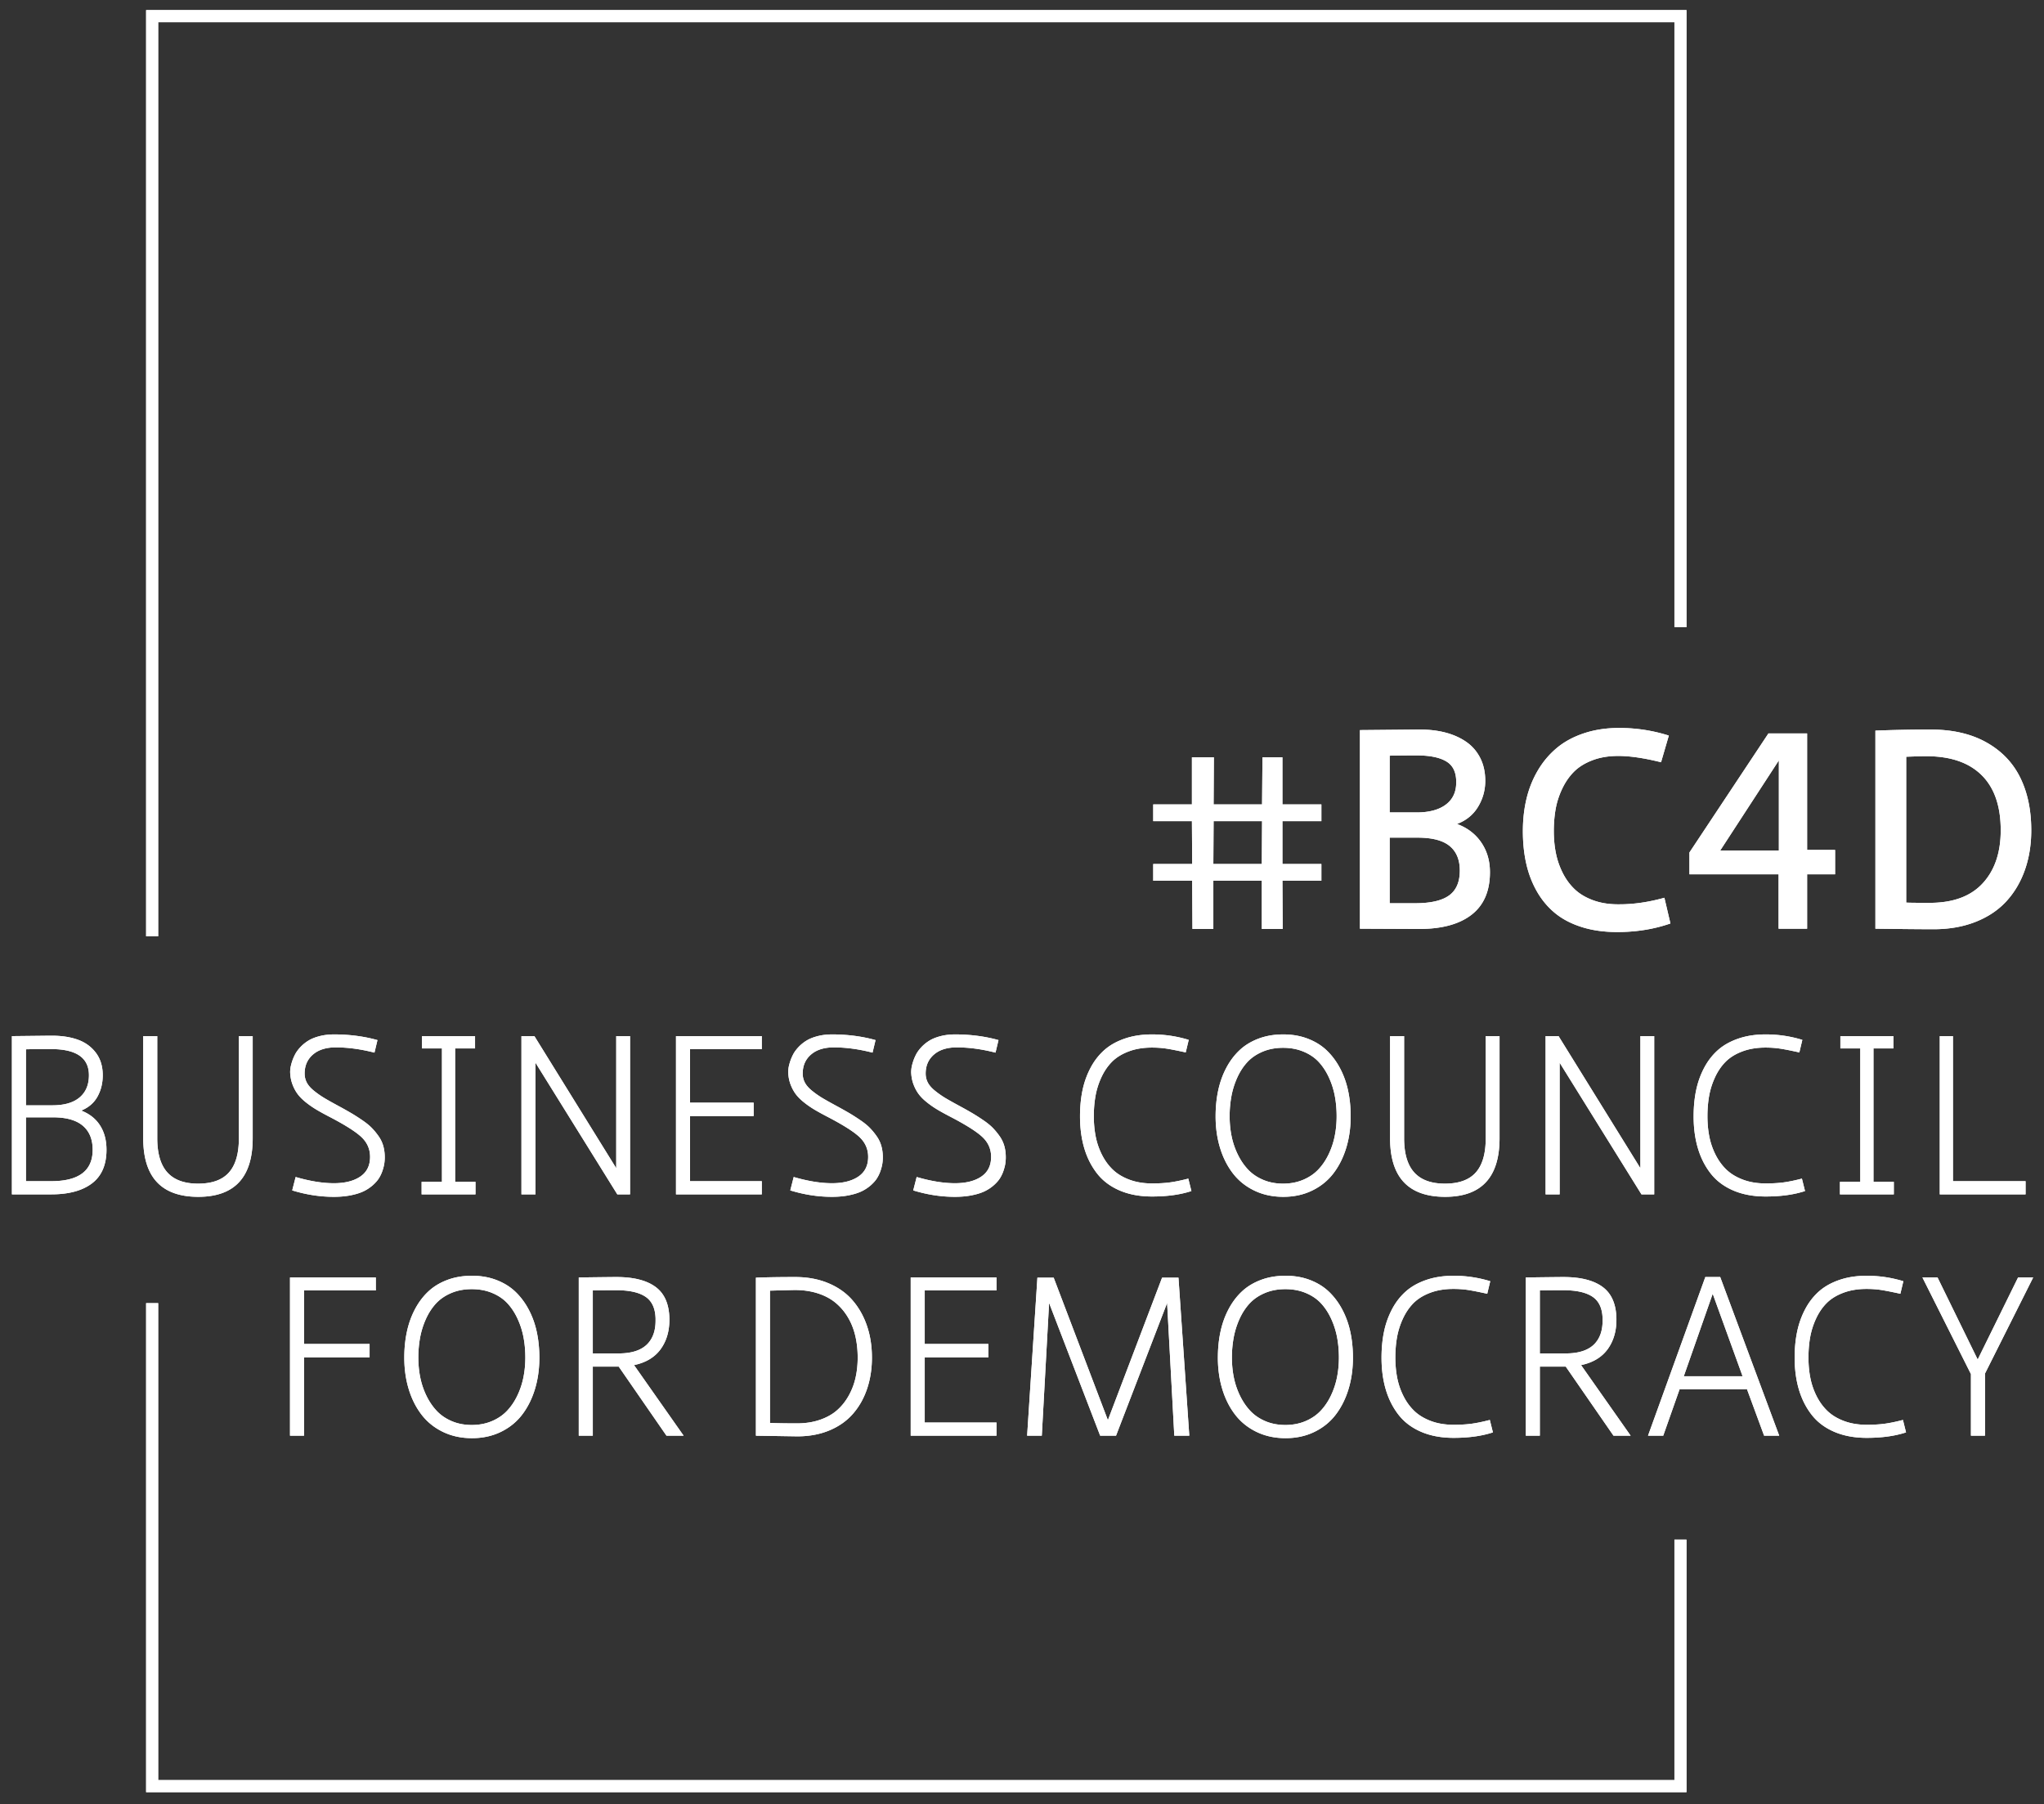 <svg clip-rule="evenodd" fill-rule="evenodd" stroke-linejoin="round" stroke-miterlimit="2" viewBox="0 0 809 714" xmlns="http://www.w3.org/2000/svg"><rect x="0" y="0" width="809" height="714" fill="#333333" stroke="none"/><path d="M.715 0h808v714h-808z" fill="none"/><g fill="#fff" fill-rule="nonzero"><path d="M57.832 515.673v193.502h609.666v-99.927h-4.775v95.151H62.608V515.673h-4.776zM57.832 4v366.493h4.776V8.775h600.115v239.378h4.775V4H57.832zM4.715 472.62v-62.615l15.176-.166h.637c3.787 0 7.121.492 10.005 1.483 3.051 1.047 5.504 2.774 7.353 5.193 1.852 2.415 2.779 5.405 2.779 8.966 0 3.138-.693 5.955-2.078 8.454-1.386 2.501-3.533 4.348-6.445 5.532 3.279 1.274 5.767 3.238 7.463 5.897 1.694 2.656 2.542 5.863 2.542 9.62 0 5.935-1.907 10.359-5.723 13.27-3.815 2.912-9.197 4.366-16.151 4.366H4.715zm5.553-5.214h10.005c10.937 0 16.406-4.139 16.406-12.422 0-4.152-1.307-7.331-3.92-9.536-2.616-2.204-6.523-3.306-11.722-3.306H10.268zm0-30.015h10.428c4.72 0 8.319-1.036 10.789-3.112 2.473-2.081 3.711-5.013 3.711-8.798 0-6.895-4.974-10.344-14.923-10.344h-.382c-4.266 0-7.476.026-9.623.082zm46.42 13.015v-40.399h5.553v40.399c0 6.078 1.337 10.591 4.006 13.546 2.672 2.952 6.72 4.429 12.145 4.429 5.512 0 9.582-1.469 12.211-4.409 2.628-2.939 3.943-7.46 3.943-13.566v-40.399h5.468v40.399c0 15.459-7.18 23.189-21.535 23.189-14.526 0-21.791-7.73-21.791-23.189m58.163-25.817c-.028-.479 0-1.065.084-1.758s.283-1.541.593-2.544c.311-1.004.721-2 1.231-2.988.509-.991 1.235-1.987 2.182-2.99a15.147 15.147 0 013.266-2.606c1.227-.736 2.776-1.33 4.641-1.781 1.668-.394 3.476-.593 5.425-.593h.723c5.904.084 11.373.833 16.403 2.247l-1.186 4.959c-5.398-1.383-10.497-2.076-15.303-2.076-3.844 0-6.862.945-9.05 2.84-2.191 1.892-3.286 4.394-3.286 7.504 0 1.299.288 2.501.869 3.601.578 1.103 1.546 2.198 2.903 3.286a35.985 35.985 0 004.027 2.819c1.33.793 3.194 1.837 5.596 3.139a158.06 158.06 0 015.13 2.88c1.383.82 2.84 1.753 4.366 2.8 1.525 1.044 2.771 2.063 3.731 3.051.96.991 1.857 2.086 2.693 3.286a12.74 12.74 0 011.823 3.859c.38 1.37.571 2.847.571 4.429 0 .792-.056 1.589-.171 2.394-.112.805-.344 1.747-.698 2.82a14.032 14.032 0 01-1.398 3.01c-.581.933-1.393 1.865-2.438 2.797a15.963 15.963 0 01-3.604 2.397c-1.357.662-3.051 1.2-5.086 1.61-2.036.41-4.282.614-6.74.614-5.484 0-10.98-.849-16.492-2.542l1.357-5.301c5.624 1.64 10.67 2.458 15.135 2.458 4.378 0 7.863-.874 10.448-2.626s3.879-4.353 3.879-7.802c0-3.079-1.151-5.7-3.453-7.863-2.306-2.162-6.592-4.867-12.868-8.117-2.007-1.047-3.694-1.979-5.064-2.799a36.793 36.793 0 01-4.073-2.84c-1.34-1.073-2.414-2.155-3.219-3.243-.808-1.087-1.478-2.338-2.015-3.752-.537-1.413-.848-2.939-.932-4.579m52.019 48.031v-4.959h8.054v-52.778h-7.886v-4.878h20.985v4.878h-7.886v52.778h8.057v4.959zm39.513 0v-62.615h5.13l32.386 52.271v-52.271h5.469v62.615h-5.043l-32.389-52.101v52.101zm61.171 0v-62.615h33.958v5.132H273.11v21.195h25.18v5.298h-25.18v25.776h28.402v5.214zm44.429-48.031c-.031-.479 0-1.065.084-1.758s.283-1.541.593-2.544c.311-1.004.721-2 1.231-2.988.507-.991 1.235-1.987 2.183-2.99a15.148 15.148 0 013.262-2.606c1.231-.736 2.777-1.33 4.644-1.781 1.666-.394 3.474-.593 5.425-.593h.721c5.907.084 11.375.833 16.406 2.247l-1.187 4.959c-5.398-1.383-10.499-2.076-15.303-2.076-3.844 0-6.862.945-9.053 2.84-2.19 1.892-3.285 4.394-3.285 7.504 0 1.299.29 2.501.871 3.601.578 1.103 1.546 2.198 2.904 3.286a35.524 35.524 0 004.026 2.819c1.328.793 3.195 1.837 5.596 3.139 2.036 1.1 3.745 2.063 5.13 2.88 1.383.82 2.84 1.753 4.366 2.8 1.526 1.044 2.769 2.063 3.731 3.051a26.012 26.012 0 012.69 3.286 12.65 12.65 0 011.824 3.859c.382 1.37.573 2.847.573 4.429 0 .792-.056 1.589-.171 2.394-.112.805-.346 1.747-.698 2.82a13.943 13.943 0 01-1.4 3.01c-.579.933-1.391 1.865-2.438 2.797a15.883 15.883 0 01-3.602 2.397c-1.357.662-3.054 1.2-5.089 1.61-2.032.41-4.281.614-6.739.614-5.482 0-10.981-.849-16.49-2.542l1.355-5.301c5.624 1.64 10.67 2.458 15.135 2.458 4.381 0 7.863-.874 10.45-2.626 2.586-1.752 3.88-4.353 3.88-7.802 0-3.079-1.154-5.7-3.457-7.863-2.302-2.162-6.592-4.867-12.865-8.117-2.007-1.047-3.696-1.979-5.066-2.799a36.773 36.773 0 01-4.071-2.84c-1.342-1.073-2.417-2.155-3.222-3.243-.804-1.087-1.474-2.338-2.012-3.752-.537-1.413-.848-2.939-.932-4.579m48.666 0c-.028-.479 0-1.065.086-1.758.084-.693.28-1.541.594-2.544.31-1.004.718-2 1.227-2.988.51-.991 1.238-1.987 2.183-2.99a15.147 15.147 0 013.266-2.606c1.23-.736 2.776-1.33 4.64-1.781 1.669-.394 3.477-.593 5.428-.593h.721c5.907.084 11.375.833 16.406 2.247l-1.187 4.959c-5.4-1.383-10.499-2.076-15.305-2.076-3.844 0-6.86.945-9.05 2.84-2.191 1.892-3.286 4.394-3.286 7.504 0 1.299.29 2.501.869 3.601.58 1.103 1.548 2.198 2.903 3.286a35.985 35.985 0 004.027 2.819c1.33.793 3.194 1.837 5.596 3.139a158.06 158.06 0 015.13 2.88c1.386.82 2.84 1.753 4.368 2.8 1.526 1.044 2.769 2.063 3.729 3.051.96.991 1.86 2.086 2.692 3.286a12.72 12.72 0 011.824 3.859c.382 1.37.571 2.847.571 4.429 0 .792-.056 1.589-.168 2.394-.115.805-.347 1.747-.701 2.82a13.89 13.89 0 01-1.398 3.01c-.578.933-1.391 1.865-2.438 2.797s-2.246 1.732-3.604 2.397c-1.355.662-3.051 1.2-5.086 1.61-2.036.41-4.282.614-6.74.614-5.484 0-10.981-.849-16.492-2.542l1.357-5.301c5.624 1.64 10.67 2.458 15.135 2.458 4.381 0 7.863-.874 10.448-2.626 2.588-1.752 3.879-4.353 3.879-7.802 0-3.079-1.151-5.7-3.454-7.863-2.302-2.162-6.591-4.867-12.865-8.117-2.007-1.047-3.696-1.979-5.066-2.799a36.484 36.484 0 01-4.07-2.84c-1.343-1.073-2.417-2.155-3.222-3.243-.805-1.087-1.478-2.338-2.015-3.752-.535-1.413-.846-2.939-.932-4.579m66.81 17.126c0-3.644.326-7.042.975-10.193a33.73 33.73 0 013.138-8.861c1.442-2.756 3.25-5.107 5.426-7.058 2.175-1.951 4.882-3.482 8.117-4.6 3.238-1.116 6.862-1.674 10.874-1.674 4.974 0 9.809.721 14.498 2.163l-1.187 4.959c-3.334-.736-5.884-1.238-7.652-1.505-1.765-.268-3.68-.403-5.743-.403-3.449 0-6.528.515-9.241 1.546-2.713 1.032-4.911 2.405-6.592 4.114s-3.074 3.764-4.177 6.169a30.023 30.023 0 00-2.31 7.353c-.439 2.501-.658 5.166-.658 7.99 0 2.772.242 5.405.721 7.907a28.104 28.104 0 002.438 7.208c1.146 2.302 2.58 4.289 4.304 5.955 1.722 1.668 3.913 3.003 6.569 4.007 2.657 1.003 5.668 1.505 9.03 1.505 2.743 0 5.137-.143 7.185-.425 2.051-.283 4.432-.777 7.145-1.483l1.23 4.919c-4.381 1.439-9.567 2.159-15.56 2.159-4.888 0-9.19-.804-12.909-2.414-3.716-1.612-6.696-3.872-8.943-6.786-2.246-2.908-3.922-6.25-5.025-10.022-1.1-3.775-1.653-7.95-1.653-12.53m53.669 0c0-3.588.339-6.979 1.016-10.173.68-3.194 1.732-6.153 3.159-8.881 1.429-2.728 3.181-5.072 5.257-7.038 2.078-1.964 4.592-3.502 7.547-4.62 2.952-1.116 6.222-1.674 9.814-1.674 3.533 0 6.767.566 9.707 1.697 2.939 1.128 5.44 2.684 7.504 4.661 2.063 1.979 3.815 4.332 5.257 7.058 1.441 2.728 2.501 5.682 3.179 8.861.677 3.179 1.016 6.549 1.016 10.109 0 4.496-.586 8.663-1.758 12.507-1.174 3.843-2.863 7.205-5.066 10.089-2.206 2.883-5.01 5.152-8.415 6.803-3.406 1.656-7.214 2.481-11.424 2.481-4.241 0-8.069-.825-11.49-2.481-3.418-1.651-6.238-3.92-8.456-6.803-2.219-2.884-3.915-6.246-5.087-10.089-1.174-3.844-1.76-8.011-1.76-12.507m5.553 0c0 2.716.254 5.329.764 7.843a30.323 30.323 0 002.437 7.229c1.116 2.302 2.479 4.309 4.091 6.018 1.61 1.712 3.604 3.067 5.978 4.071 2.374 1.003 5.003 1.505 7.883 1.505 2.884 0 5.52-.502 7.906-1.505 2.39-1.004 4.397-2.359 6.022-4.071 1.625-1.709 2.987-3.716 4.09-6.018a30.72 30.72 0 002.415-7.229c.509-2.514.764-5.127.764-7.843 0-2.74-.232-5.376-.7-7.906a31.33 31.33 0 00-2.311-7.333c-1.072-2.358-2.401-4.409-3.983-6.146-1.582-1.74-3.597-3.123-6.042-4.154-2.445-1.032-5.165-1.549-8.161-1.549-2.995 0-5.708.517-8.138 1.549-2.43 1.031-4.444 2.414-6.041 4.154-1.597 1.737-2.924 3.788-3.984 6.146a31.996 31.996 0 00-2.29 7.333 43.58 43.58 0 00-.7 7.906m63.503 8.691v-40.399h5.553v40.399c0 6.078 1.337 10.591 4.006 13.546 2.672 2.952 6.72 4.429 12.148 4.429 5.509 0 9.579-1.469 12.208-4.409 2.628-2.939 3.943-7.46 3.943-13.566v-40.399h5.468v40.399c0 15.459-7.18 23.189-21.535 23.189-14.526 0-21.791-7.73-21.791-23.189m61.553 22.214v-62.615h5.13l32.389 52.271v-52.271h5.468v62.615h-5.045l-32.387-52.101v52.101zm58.588-30.905c0-3.644.324-7.042.973-10.193.652-3.151 1.697-6.105 3.138-8.861 1.442-2.756 3.25-5.107 5.426-7.058 2.177-1.951 4.882-3.482 8.12-4.6 3.235-1.116 6.859-1.674 10.873-1.674 4.975 0 9.807.721 14.498 2.163l-1.187 4.959c-3.336-.736-5.886-1.238-7.651-1.505-1.768-.268-3.683-.403-5.746-.403-3.447 0-6.529.515-9.241 1.546-2.713 1.032-4.911 2.405-6.592 4.114s-3.074 3.764-4.175 6.169c-1.103 2.402-1.872 4.852-2.31 7.353s-.657 5.166-.657 7.99c0 2.772.239 5.405.721 7.907a27.911 27.911 0 002.437 7.208c1.144 2.302 2.578 4.289 4.302 5.955 1.725 1.668 3.915 3.003 6.572 4.007 2.656 1.003 5.665 1.505 9.029 1.505 2.741 0 5.135-.143 7.186-.425 2.047-.283 4.429-.777 7.142-1.483l1.23 4.919c-4.381 1.439-9.567 2.159-15.558 2.159-4.89 0-9.192-.804-12.908-2.414-3.717-1.612-6.699-3.872-8.946-6.786-2.246-2.908-3.92-6.25-5.023-10.022-1.103-3.775-1.653-7.95-1.653-12.53m57.912 30.905v-4.959h8.054v-52.778h-7.884v-4.878h20.983v4.878h-7.885v52.778h8.056v4.959zm39.513 0v-62.615h5.214v57.401h28.744v5.214z"/><path d="M114.784 568.122v-62.615h33.958v5.13h-28.406v21.197h25.945v5.298h-25.945v30.99zm45.232-30.904c0-3.589.338-6.982 1.019-10.174.677-3.194 1.729-6.156 3.158-8.881 1.426-2.728 3.179-5.074 5.257-7.038 2.076-1.964 4.59-3.505 7.545-4.62 2.952-1.118 6.225-1.674 9.814-1.674 3.532 0 6.767.563 9.707 1.694 2.939 1.131 5.44 2.685 7.503 4.664s3.816 4.33 5.257 7.058c1.442 2.728 2.502 5.68 3.179 8.861.678 3.179 1.019 6.549 1.019 10.11 0 4.493-.588 8.662-1.76 12.506-1.174 3.843-2.863 7.205-5.066 10.089-2.206 2.883-5.01 5.15-8.416 6.803-3.405 1.653-7.213 2.481-11.423 2.481-4.241 0-8.07-.828-11.49-2.481-3.419-1.653-6.238-3.92-8.457-6.803-2.218-2.884-3.915-6.246-5.086-10.089-1.174-3.844-1.76-8.013-1.76-12.506m5.555 0c0 2.712.252 5.328.762 7.842a30.264 30.264 0 002.437 7.229c1.116 2.302 2.481 4.309 4.091 6.018 1.612 1.712 3.604 3.067 5.978 4.071 2.374 1.003 5.002 1.505 7.886 1.505 2.88 0 5.517-.502 7.906-1.505 2.386-1.004 4.393-2.359 6.018-4.071 1.625-1.709 2.988-3.716 4.091-6.018a30.8 30.8 0 002.417-7.229c.51-2.514.762-5.13.762-7.842 0-2.741-.232-5.377-.698-7.907a31.305 31.305 0 00-2.313-7.333c-1.072-2.361-2.399-4.409-3.983-6.146-1.582-1.739-3.597-3.125-6.042-4.157-2.445-1.031-5.163-1.546-8.158-1.546-2.996 0-5.711.515-8.141 1.546-2.43 1.032-4.445 2.418-6.042 4.157-1.594 1.737-2.924 3.785-3.983 6.146a31.965 31.965 0 00-2.29 7.333 43.586 43.586 0 00-.698 7.907m63.502 30.904v-62.615c8.197-.112 13.171-.168 14.921-.168 6.757 0 11.908 1.299 15.453 3.9 3.548 2.6 5.377 6.77 5.492 12.506v.509c0 4.521-1.131 8.365-3.393 11.531-2.346 3.278-5.879 5.412-10.598 6.401l19.627 27.936h-6.782l-18.907-27.343h-10.26v27.343zm5.553-32.557h10.26c5.03 0 8.761-1.189 11.191-3.561 2.29-2.261 3.421-5.44 3.393-9.538v-.721c-.114-4.042-1.449-6.918-4.006-8.627-2.56-1.709-6.381-2.565-11.47-2.565-3.928 0-7.05.028-9.368.084zm64.563 32.557v-62.528c4.241-.171 9.427-.255 15.56-.255 4.832 0 9.185.805 13.056 2.415 3.872 1.612 7.058 3.853 9.56 6.721 2.501 2.868 4.416 6.231 5.743 10.087 1.33 3.859 1.992 8.077 1.992 12.656 0 4.465-.642 8.592-1.928 12.379-1.286 3.785-3.151 7.079-5.596 9.875-2.445 2.799-5.545 4.982-9.304 6.551-3.76 1.569-7.986 2.354-12.677 2.354-.339 0-5.808-.087-16.406-.255m5.555-5.046c2.881.112 6.444.171 10.683.171 3.362 0 6.408-.474 9.136-1.421 2.725-.945 5-2.231 6.824-3.857 1.823-1.625 3.349-3.553 4.579-5.787a26.483 26.483 0 002.67-7.08c.552-2.486.828-5.115.828-7.884 0-3.082-.319-5.965-.956-8.647-.634-2.687-1.617-5.138-2.947-7.356-1.327-2.219-2.959-4.126-4.895-5.723s-4.274-2.833-7.015-3.709c-2.743-.876-5.766-1.314-9.073-1.314-.453 0-3.731.084-9.834.252zm55.703 5.046v-62.615h33.958v5.13H366v21.197h25.183v5.298H366v25.776h28.405v5.214zm46.082 0l4.067-62.528h6.444l21.452 56.379 21.449-56.379h6.488l4.281 62.528h-5.935l-2.84-52.526-20.221 52.526h-6.276l-20.219-52.526-2.883 52.526zm75.496-30.904c0-3.589.338-6.982 1.018-10.174.678-3.194 1.73-6.156 3.159-8.881 1.426-2.728 3.179-5.074 5.254-7.038 2.079-1.964 4.593-3.505 7.548-4.62 2.952-1.118 6.225-1.674 9.813-1.674 3.533 0 6.768.563 9.707 1.694 2.94 1.131 5.441 2.685 7.504 4.664s3.816 4.33 5.257 7.058c1.442 2.728 2.502 5.68 3.179 8.861.678 3.179 1.019 6.549 1.019 10.11 0 4.493-.588 8.662-1.76 12.506-1.174 3.843-2.863 7.205-5.066 10.089-2.204 2.883-5.01 5.15-8.416 6.803-3.405 1.653-7.213 2.481-11.424 2.481-4.238 0-8.069-.828-11.487-2.481-3.421-1.653-6.24-3.92-8.459-6.803-2.218-2.884-3.915-6.246-5.086-10.089-1.175-3.844-1.76-8.013-1.76-12.506m5.555 0c0 2.712.252 5.328.761 7.842a30.311 30.311 0 002.438 7.229c1.116 2.302 2.481 4.309 4.091 6.018 1.612 1.712 3.604 3.067 5.978 4.071 2.373 1.003 5.002 1.505 7.885 1.505 2.881 0 5.517-.502 7.907-1.505 2.386-1.004 4.393-2.359 6.018-4.071 1.625-1.709 2.988-3.716 4.091-6.018a30.8 30.8 0 002.417-7.229c.507-2.514.762-5.13.762-7.842 0-2.741-.232-5.377-.698-7.907a31.438 31.438 0 00-2.31-7.333c-1.075-2.361-2.402-4.409-3.987-6.146-1.581-1.739-3.596-3.125-6.041-4.157-2.443-1.031-5.163-1.546-8.159-1.546-2.998 0-5.71.515-8.14 1.546-2.43 1.032-4.445 2.418-6.042 4.157-1.597 1.737-2.924 3.785-3.983 6.146a31.965 31.965 0 00-2.29 7.333 43.586 43.586 0 00-.698 7.907m59.218 0c0-3.645.326-7.046.975-10.194a33.772 33.772 0 013.136-8.861c1.441-2.756 3.25-5.11 5.427-7.058 2.176-1.951 4.883-3.485 8.118-4.6 3.235-1.118 6.862-1.674 10.874-1.674a49.1 49.1 0 0114.498 2.16l-1.187 4.962c-3.334-.736-5.887-1.238-7.652-1.505-1.765-.27-3.68-.403-5.743-.403-3.449 0-6.529.515-9.241 1.546-2.716 1.032-4.911 2.402-6.595 4.114-1.681 1.709-3.072 3.764-4.174 6.166a29.962 29.962 0 00-2.311 7.356c-.438 2.502-.657 5.166-.657 7.991 0 2.768.24 5.404.721 7.906a28.066 28.066 0 002.438 7.208c1.143 2.303 2.577 4.287 4.302 5.955 1.724 1.666 3.915 3.003 6.571 4.007 2.657 1.003 5.667 1.505 9.03 1.505 2.74 0 5.137-.143 7.185-.425 2.05-.283 4.429-.777 7.144-1.483l1.228 4.916c-4.381 1.442-9.567 2.163-15.557 2.163-4.888 0-9.193-.805-12.909-2.415-3.716-1.612-6.699-3.874-8.945-6.786-2.247-2.911-3.92-6.253-5.023-10.025s-1.653-7.949-1.653-12.526m57.103 30.904v-62.615c8.196-.112 13.168-.168 14.921-.168 6.755 0 11.905 1.299 15.453 3.9 3.545 2.6 5.377 6.77 5.489 12.506v.509c0 4.521-1.131 8.365-3.39 11.531-2.346 3.278-5.879 5.412-10.599 6.401l19.628 27.936h-6.783l-18.907-27.343h-10.26v27.343zm5.552-32.557h10.26c5.031 0 8.76-1.189 11.192-3.561 2.287-2.261 3.418-5.44 3.39-9.538v-.721c-.112-4.042-1.449-6.918-4.006-8.627-2.558-1.709-6.381-2.565-11.467-2.565-3.928 0-7.051.028-9.369.084zm42.819 32.557l22.682-62.783h5.891l23.359 62.783h-5.978l-6.783-18.4h-26.665l-6.485 18.4zm14.159-23.527h23.275l-11.828-32.644zm43.876-7.377c0-3.645.327-7.046.976-10.194.65-3.153 1.696-6.105 3.138-8.861s3.25-5.11 5.425-7.058c2.176-1.951 4.883-3.485 8.118-4.6 3.237-1.118 6.862-1.674 10.873-1.674 4.975 0 9.807.719 14.498 2.16l-1.186 4.962c-3.335-.736-5.884-1.238-7.652-1.505-1.765-.27-3.68-.403-5.744-.403-3.448 0-6.528.515-9.24 1.546-2.713 1.032-4.911 2.402-6.592 4.114-1.684 1.709-3.075 3.764-4.178 6.166a30.088 30.088 0 00-2.31 7.356c-.438 2.502-.657 5.166-.657 7.991 0 2.768.242 5.404.721 7.906a28.101 28.101 0 002.437 7.208c1.147 2.303 2.581 4.287 4.303 5.955 1.724 1.666 3.914 3.003 6.571 4.007 2.657 1.003 5.667 1.505 9.029 1.505 2.744 0 5.138-.143 7.186-.425 2.05-.283 4.432-.777 7.144-1.483l1.228 4.916c-4.378 1.442-9.564 2.163-15.558 2.163-4.887 0-9.192-.805-12.908-2.415-3.716-1.612-6.697-3.874-8.943-6.786-2.249-2.911-3.923-6.253-5.025-10.025-1.101-3.772-1.654-7.949-1.654-12.526m50.576-31.71h5.978l15.896 32.473 15.98-32.473h5.978l-19.075 38.026v24.589h-5.555v-24.378zM456.439 348.523v-6.625h15.42l-.107-16.956h-15.313v-6.625h15.313v-18.652h8.691l-.107 18.652h19.182l.161-18.652h7.896v18.652h15.42v6.625h-15.42v16.956h15.42v6.625h-15.42l.104 19.075h-8.265v-19.075h-19.182v19.075h-8.268l-.105-19.075zm23.793-6.625h19.182l.104-16.956h-19.182zm58.023 25.595v-78.585l22.946-.212h.9c3.497 0 6.729.37 9.699 1.111 3.214.812 6.021 2.04 8.423 3.683 2.405 1.643 4.277 3.78 5.619 6.413 1.342 2.632 2.012 5.66 2.012 9.088 0 3.709-.952 7.135-2.86 10.281-1.908 3.143-4.682 5.404-8.319 6.782 4.096 1.519 7.295 3.956 9.59 7.313 2.297 3.355 3.443 7.277 3.443 11.763 0 7.455-2.419 13.061-7.259 16.826-4.839 3.762-11.744 5.641-20.718 5.641zm11.765-10.069h10.068c6.111 0 10.589-1.024 13.434-3.074 2.842-2.048 4.263-5.334 4.263-9.855 0-4.276-1.342-7.516-4.026-9.724-2.685-2.209-6.923-3.312-12.718-3.312H550.02zm0-35.929h10.598c5.015 0 8.902-1.042 11.658-3.125 2.756-2.084 4.116-5.033 4.081-8.849.035-4.027-1.361-6.818-4.188-8.372-2.684-1.521-6.622-2.262-11.816-2.226h-.69c-3.602 0-6.816.036-9.643.104zm52.724 7.366c0-4.556.487-8.848 1.457-12.875.973-4.027 2.473-7.756 4.506-11.182 2.03-3.426 4.529-6.375 7.499-8.849 2.967-2.473 6.551-4.406 10.756-5.802 4.203-1.396 8.831-2.093 13.884-2.093 6.78 0 13.334 1.006 19.659 3.02l-3.075 10.545c-6.676-1.66-12.31-2.491-16.902-2.491-3.852 0-7.277.573-10.28 1.722s-5.441 2.667-7.313 4.557-3.428 4.152-4.664 6.783c-1.238 2.633-2.093 5.308-2.57 8.028-.476 2.72-.716 5.599-.716 8.637 0 3.075.276 5.981.823 8.719a30.658 30.658 0 002.703 7.843c1.253 2.488 2.824 4.635 4.714 6.436 1.89 1.803 4.274 3.242 7.155 4.32 2.878 1.077 6.103 1.633 9.669 1.668h.955c5.652 0 11.569-.866 17.751-2.595l2.386 10.173c-6.467 2.262-13.497 3.393-21.092 3.393-5.155 0-9.812-.655-13.961-1.962-4.152-1.306-7.666-3.135-10.547-5.484-2.878-2.351-5.28-5.203-7.206-8.558-1.926-3.357-3.339-7.022-4.238-10.996-.902-3.973-1.353-8.293-1.353-12.957m65.921 17.117v-8.637l31.263-47.108h15.316v46.102h11.074v9.643h-11.074v21.516h-11.289v-21.516zm12.188-9.432h23.209v-35.661zm61.418 30.947v-78.374a548.586 548.586 0 0121.938-.423c8.586 0 15.888 1.676 21.912 5.033 6.027 3.357 10.502 7.993 13.434 13.91 2.931 5.917 4.399 12.886 4.399 20.904 0 5.723-.849 10.978-2.545 15.766-1.696 4.786-4.152 8.92-7.366 12.4-3.215 3.479-7.277 6.181-12.185 8.107-4.914 1.926-10.423 2.888-16.536 2.888-4.768 0-12.453-.071-23.051-.211m12.187-10.334c.813.069 3.923.105 9.328.105 9.22 0 16.207-2.578 20.957-7.736 4.756-5.157 7.127-12.152 7.127-20.985 0-9.572-2.524-16.849-7.575-21.831-5.053-4.982-12.33-7.471-21.834-7.471-1.732 0-4.398.069-8.003.212z"/><path d="M57.832 515.673v193.502h609.666v-99.927h-4.775v95.151H62.608V515.673h-4.776zM57.832 4v366.493h4.776V8.775h600.115v239.378h4.775V4H57.832zM4.715 472.62v-62.615l15.176-.166h.637c3.787 0 7.121.492 10.005 1.483 3.051 1.047 5.504 2.774 7.353 5.193 1.852 2.415 2.779 5.405 2.779 8.966 0 3.138-.693 5.955-2.078 8.454-1.386 2.501-3.533 4.348-6.445 5.532 3.279 1.274 5.767 3.238 7.463 5.897 1.694 2.656 2.542 5.863 2.542 9.62 0 5.935-1.907 10.359-5.723 13.27-3.815 2.912-9.197 4.366-16.151 4.366H4.715zm5.553-5.214h10.005c10.937 0 16.406-4.139 16.406-12.422 0-4.152-1.307-7.331-3.92-9.536-2.616-2.204-6.523-3.306-11.722-3.306H10.268zm0-30.015h10.428c4.72 0 8.319-1.036 10.789-3.112 2.473-2.081 3.711-5.013 3.711-8.798 0-6.895-4.974-10.344-14.923-10.344h-.382c-4.266 0-7.476.026-9.623.082zm46.42 13.015v-40.399h5.553v40.399c0 6.078 1.337 10.591 4.006 13.546 2.672 2.952 6.72 4.429 12.145 4.429 5.512 0 9.582-1.469 12.211-4.409 2.628-2.939 3.943-7.46 3.943-13.566v-40.399h5.468v40.399c0 15.459-7.18 23.189-21.535 23.189-14.526 0-21.791-7.73-21.791-23.189m58.163-25.817c-.028-.479 0-1.065.084-1.758s.283-1.541.593-2.544c.311-1.004.721-2 1.231-2.988.509-.991 1.235-1.987 2.182-2.99a15.147 15.147 0 013.266-2.606c1.227-.736 2.776-1.33 4.641-1.781 1.668-.394 3.476-.593 5.425-.593h.723c5.904.084 11.373.833 16.403 2.247l-1.186 4.959c-5.398-1.383-10.497-2.076-15.303-2.076-3.844 0-6.862.945-9.05 2.84-2.191 1.892-3.286 4.394-3.286 7.504 0 1.299.288 2.501.869 3.601.578 1.103 1.546 2.198 2.903 3.286a35.985 35.985 0 004.027 2.819c1.33.793 3.194 1.837 5.596 3.139a158.06 158.06 0 015.13 2.88c1.383.82 2.84 1.753 4.366 2.8 1.525 1.044 2.771 2.063 3.731 3.051.96.991 1.857 2.086 2.693 3.286a12.74 12.74 0 011.823 3.859c.38 1.37.571 2.847.571 4.429 0 .792-.056 1.589-.171 2.394-.112.805-.344 1.747-.698 2.82a14.032 14.032 0 01-1.398 3.01c-.581.933-1.393 1.865-2.438 2.797a15.963 15.963 0 01-3.604 2.397c-1.357.662-3.051 1.2-5.086 1.61-2.036.41-4.282.614-6.74.614-5.484 0-10.98-.849-16.492-2.542l1.357-5.301c5.624 1.64 10.67 2.458 15.135 2.458 4.378 0 7.863-.874 10.448-2.626s3.879-4.353 3.879-7.802c0-3.079-1.151-5.7-3.453-7.863-2.306-2.162-6.592-4.867-12.868-8.117-2.007-1.047-3.694-1.979-5.064-2.799a36.793 36.793 0 01-4.073-2.84c-1.34-1.073-2.414-2.155-3.219-3.243-.808-1.087-1.478-2.338-2.015-3.752-.537-1.413-.848-2.939-.932-4.579m52.019 48.031v-4.959h8.054v-52.778h-7.886v-4.878h20.985v4.878h-7.886v52.778h8.057v4.959zm39.513 0v-62.615h5.13l32.386 52.271v-52.271h5.469v62.615h-5.043l-32.389-52.101v52.101zm61.171 0v-62.615h33.958v5.132H273.11v21.195h25.18v5.298h-25.18v25.776h28.402v5.214zm44.429-48.031c-.031-.479 0-1.065.084-1.758s.283-1.541.593-2.544c.311-1.004.721-2 1.231-2.988.507-.991 1.235-1.987 2.183-2.99a15.148 15.148 0 013.262-2.606c1.231-.736 2.777-1.33 4.644-1.781 1.666-.394 3.474-.593 5.425-.593h.721c5.907.084 11.375.833 16.406 2.247l-1.187 4.959c-5.398-1.383-10.499-2.076-15.303-2.076-3.844 0-6.862.945-9.053 2.84-2.19 1.892-3.285 4.394-3.285 7.504 0 1.299.29 2.501.871 3.601.578 1.103 1.546 2.198 2.904 3.286a35.524 35.524 0 004.026 2.819c1.328.793 3.195 1.837 5.596 3.139 2.036 1.1 3.745 2.063 5.13 2.88 1.383.82 2.84 1.753 4.366 2.8 1.526 1.044 2.769 2.063 3.731 3.051a26.012 26.012 0 012.69 3.286 12.65 12.65 0 011.824 3.859c.382 1.37.573 2.847.573 4.429 0 .792-.056 1.589-.171 2.394-.112.805-.346 1.747-.698 2.82a13.943 13.943 0 01-1.4 3.01c-.579.933-1.391 1.865-2.438 2.797a15.883 15.883 0 01-3.602 2.397c-1.357.662-3.054 1.2-5.089 1.61-2.032.41-4.281.614-6.739.614-5.482 0-10.981-.849-16.49-2.542l1.355-5.301c5.624 1.64 10.67 2.458 15.135 2.458 4.381 0 7.863-.874 10.45-2.626 2.586-1.752 3.88-4.353 3.88-7.802 0-3.079-1.154-5.7-3.457-7.863-2.302-2.162-6.592-4.867-12.865-8.117-2.007-1.047-3.696-1.979-5.066-2.799a36.773 36.773 0 01-4.071-2.84c-1.342-1.073-2.417-2.155-3.222-3.243-.804-1.087-1.474-2.338-2.012-3.752-.537-1.413-.848-2.939-.932-4.579m48.666 0c-.028-.479 0-1.065.086-1.758.084-.693.28-1.541.594-2.544.31-1.004.718-2 1.227-2.988.51-.991 1.238-1.987 2.183-2.99a15.147 15.147 0 013.266-2.606c1.23-.736 2.776-1.33 4.64-1.781 1.669-.394 3.477-.593 5.428-.593h.721c5.907.084 11.375.833 16.406 2.247l-1.187 4.959c-5.4-1.383-10.499-2.076-15.305-2.076-3.844 0-6.86.945-9.05 2.84-2.191 1.892-3.286 4.394-3.286 7.504 0 1.299.29 2.501.869 3.601.58 1.103 1.548 2.198 2.903 3.286a35.985 35.985 0 004.027 2.819c1.33.793 3.194 1.837 5.596 3.139a158.06 158.06 0 015.13 2.88c1.386.82 2.84 1.753 4.368 2.8 1.526 1.044 2.769 2.063 3.729 3.051.96.991 1.86 2.086 2.692 3.286a12.72 12.72 0 011.824 3.859c.382 1.37.571 2.847.571 4.429 0 .792-.056 1.589-.168 2.394-.115.805-.347 1.747-.701 2.82a13.89 13.89 0 01-1.398 3.01c-.578.933-1.391 1.865-2.438 2.797s-2.246 1.732-3.604 2.397c-1.355.662-3.051 1.2-5.086 1.61-2.036.41-4.282.614-6.74.614-5.484 0-10.981-.849-16.492-2.542l1.357-5.301c5.624 1.64 10.67 2.458 15.135 2.458 4.381 0 7.863-.874 10.448-2.626 2.588-1.752 3.879-4.353 3.879-7.802 0-3.079-1.151-5.7-3.454-7.863-2.302-2.162-6.591-4.867-12.865-8.117-2.007-1.047-3.696-1.979-5.066-2.799a36.484 36.484 0 01-4.07-2.84c-1.343-1.073-2.417-2.155-3.222-3.243-.805-1.087-1.478-2.338-2.015-3.752-.535-1.413-.846-2.939-.932-4.579m66.81 17.126c0-3.644.326-7.042.975-10.193a33.73 33.73 0 013.138-8.861c1.442-2.756 3.25-5.107 5.426-7.058 2.175-1.951 4.882-3.482 8.117-4.6 3.238-1.116 6.862-1.674 10.874-1.674 4.974 0 9.809.721 14.498 2.163l-1.187 4.959c-3.334-.736-5.884-1.238-7.652-1.505-1.765-.268-3.68-.403-5.743-.403-3.449 0-6.528.515-9.241 1.546-2.713 1.032-4.911 2.405-6.592 4.114s-3.074 3.764-4.177 6.169a30.023 30.023 0 00-2.31 7.353c-.439 2.501-.658 5.166-.658 7.99 0 2.772.242 5.405.721 7.907a28.104 28.104 0 002.438 7.208c1.146 2.302 2.58 4.289 4.304 5.955 1.722 1.668 3.913 3.003 6.569 4.007 2.657 1.003 5.668 1.505 9.03 1.505 2.743 0 5.137-.143 7.185-.425 2.051-.283 4.432-.777 7.145-1.483l1.23 4.919c-4.381 1.439-9.567 2.159-15.56 2.159-4.888 0-9.19-.804-12.909-2.414-3.716-1.612-6.696-3.872-8.943-6.786-2.246-2.908-3.922-6.25-5.025-10.022-1.1-3.775-1.653-7.95-1.653-12.53m53.669 0c0-3.588.339-6.979 1.016-10.173.68-3.194 1.732-6.153 3.159-8.881 1.429-2.728 3.181-5.072 5.257-7.038 2.078-1.964 4.592-3.502 7.547-4.62 2.952-1.116 6.222-1.674 9.814-1.674 3.533 0 6.767.566 9.707 1.697 2.939 1.128 5.44 2.684 7.504 4.661 2.063 1.979 3.815 4.332 5.257 7.058 1.441 2.728 2.501 5.682 3.179 8.861.677 3.179 1.016 6.549 1.016 10.109 0 4.496-.586 8.663-1.758 12.507-1.174 3.843-2.863 7.205-5.066 10.089-2.206 2.883-5.01 5.152-8.415 6.803-3.406 1.656-7.214 2.481-11.424 2.481-4.241 0-8.069-.825-11.49-2.481-3.418-1.651-6.238-3.92-8.456-6.803-2.219-2.884-3.915-6.246-5.087-10.089-1.174-3.844-1.76-8.011-1.76-12.507m5.553 0c0 2.716.254 5.329.764 7.843a30.323 30.323 0 002.437 7.229c1.116 2.302 2.479 4.309 4.091 6.018 1.61 1.712 3.604 3.067 5.978 4.071 2.374 1.003 5.003 1.505 7.883 1.505 2.884 0 5.52-.502 7.906-1.505 2.39-1.004 4.397-2.359 6.022-4.071 1.625-1.709 2.987-3.716 4.09-6.018a30.72 30.72 0 002.415-7.229c.509-2.514.764-5.127.764-7.843 0-2.74-.232-5.376-.7-7.906a31.33 31.33 0 00-2.311-7.333c-1.072-2.358-2.401-4.409-3.983-6.146-1.582-1.74-3.597-3.123-6.042-4.154-2.445-1.032-5.165-1.549-8.161-1.549-2.995 0-5.708.517-8.138 1.549-2.43 1.031-4.444 2.414-6.041 4.154-1.597 1.737-2.924 3.788-3.984 6.146a31.996 31.996 0 00-2.29 7.333 43.58 43.58 0 00-.7 7.906m63.503 8.691v-40.399h5.553v40.399c0 6.078 1.337 10.591 4.006 13.546 2.672 2.952 6.72 4.429 12.148 4.429 5.509 0 9.579-1.469 12.208-4.409 2.628-2.939 3.943-7.46 3.943-13.566v-40.399h5.468v40.399c0 15.459-7.18 23.189-21.535 23.189-14.526 0-21.791-7.73-21.791-23.189m61.553 22.214v-62.615h5.13l32.389 52.271v-52.271h5.468v62.615h-5.045l-32.387-52.101v52.101zm58.588-30.905c0-3.644.324-7.042.973-10.193.652-3.151 1.697-6.105 3.138-8.861 1.442-2.756 3.25-5.107 5.426-7.058 2.177-1.951 4.882-3.482 8.12-4.6 3.235-1.116 6.859-1.674 10.873-1.674 4.975 0 9.807.721 14.498 2.163l-1.187 4.959c-3.336-.736-5.886-1.238-7.651-1.505-1.768-.268-3.683-.403-5.746-.403-3.447 0-6.529.515-9.241 1.546-2.713 1.032-4.911 2.405-6.592 4.114s-3.074 3.764-4.175 6.169c-1.103 2.402-1.872 4.852-2.31 7.353s-.657 5.166-.657 7.99c0 2.772.239 5.405.721 7.907a27.911 27.911 0 002.437 7.208c1.144 2.302 2.578 4.289 4.302 5.955 1.725 1.668 3.915 3.003 6.572 4.007 2.656 1.003 5.665 1.505 9.029 1.505 2.741 0 5.135-.143 7.186-.425 2.047-.283 4.429-.777 7.142-1.483l1.23 4.919c-4.381 1.439-9.567 2.159-15.558 2.159-4.89 0-9.192-.804-12.908-2.414-3.717-1.612-6.699-3.872-8.946-6.786-2.246-2.908-3.92-6.25-5.023-10.022-1.103-3.775-1.653-7.95-1.653-12.53m57.912 30.905v-4.959h8.054v-52.778h-7.884v-4.878h20.983v4.878h-7.885v52.778h8.056v4.959zm39.513 0v-62.615h5.214v57.401h28.744v5.214z"/><path d="M114.784 568.122v-62.615h33.958v5.13h-28.406v21.197h25.945v5.298h-25.945v30.99zm45.232-30.904c0-3.589.338-6.982 1.019-10.174.677-3.194 1.729-6.156 3.158-8.881 1.426-2.728 3.179-5.074 5.257-7.038 2.076-1.964 4.59-3.505 7.545-4.62 2.952-1.118 6.225-1.674 9.814-1.674 3.532 0 6.767.563 9.707 1.694 2.939 1.131 5.44 2.685 7.503 4.664s3.816 4.33 5.257 7.058c1.442 2.728 2.502 5.68 3.179 8.861.678 3.179 1.019 6.549 1.019 10.11 0 4.493-.588 8.662-1.76 12.506-1.174 3.843-2.863 7.205-5.066 10.089-2.206 2.883-5.01 5.15-8.416 6.803-3.405 1.653-7.213 2.481-11.423 2.481-4.241 0-8.07-.828-11.49-2.481-3.419-1.653-6.238-3.92-8.457-6.803-2.218-2.884-3.915-6.246-5.086-10.089-1.174-3.844-1.76-8.013-1.76-12.506m5.555 0c0 2.712.252 5.328.762 7.842a30.264 30.264 0 002.437 7.229c1.116 2.302 2.481 4.309 4.091 6.018 1.612 1.712 3.604 3.067 5.978 4.071 2.374 1.003 5.002 1.505 7.886 1.505 2.88 0 5.517-.502 7.906-1.505 2.386-1.004 4.393-2.359 6.018-4.071 1.625-1.709 2.988-3.716 4.091-6.018a30.8 30.8 0 002.417-7.229c.51-2.514.762-5.13.762-7.842 0-2.741-.232-5.377-.698-7.907a31.305 31.305 0 00-2.313-7.333c-1.072-2.361-2.399-4.409-3.983-6.146-1.582-1.739-3.597-3.125-6.042-4.157-2.445-1.031-5.163-1.546-8.158-1.546-2.996 0-5.711.515-8.141 1.546-2.43 1.032-4.445 2.418-6.042 4.157-1.594 1.737-2.924 3.785-3.983 6.146a31.965 31.965 0 00-2.29 7.333 43.586 43.586 0 00-.698 7.907m63.502 30.904v-62.615c8.197-.112 13.171-.168 14.921-.168 6.757 0 11.908 1.299 15.453 3.9 3.548 2.6 5.377 6.77 5.492 12.506v.509c0 4.521-1.131 8.365-3.393 11.531-2.346 3.278-5.879 5.412-10.598 6.401l19.627 27.936h-6.782l-18.907-27.343h-10.26v27.343zm5.553-32.557h10.26c5.03 0 8.761-1.189 11.191-3.561 2.29-2.261 3.421-5.44 3.393-9.538v-.721c-.114-4.042-1.449-6.918-4.006-8.627-2.56-1.709-6.381-2.565-11.47-2.565-3.928 0-7.05.028-9.368.084zm64.563 32.557v-62.528c4.241-.171 9.427-.255 15.56-.255 4.832 0 9.185.805 13.056 2.415 3.872 1.612 7.058 3.853 9.56 6.721 2.501 2.868 4.416 6.231 5.743 10.087 1.33 3.859 1.992 8.077 1.992 12.656 0 4.465-.642 8.592-1.928 12.379-1.286 3.785-3.151 7.079-5.596 9.875-2.445 2.799-5.545 4.982-9.304 6.551-3.76 1.569-7.986 2.354-12.677 2.354-.339 0-5.808-.087-16.406-.255m5.555-5.046c2.881.112 6.444.171 10.683.171 3.362 0 6.408-.474 9.136-1.421 2.725-.945 5-2.231 6.824-3.857 1.823-1.625 3.349-3.553 4.579-5.787a26.483 26.483 0 002.67-7.08c.552-2.486.828-5.115.828-7.884 0-3.082-.319-5.965-.956-8.647-.634-2.687-1.617-5.138-2.947-7.356-1.327-2.219-2.959-4.126-4.895-5.723s-4.274-2.833-7.015-3.709c-2.743-.876-5.766-1.314-9.073-1.314-.453 0-3.731.084-9.834.252zm55.703 5.046v-62.615h33.958v5.13H366v21.197h25.183v5.298H366v25.776h28.405v5.214zm46.082 0l4.067-62.528h6.444l21.452 56.379 21.449-56.379h6.488l4.281 62.528h-5.935l-2.84-52.526-20.221 52.526h-6.276l-20.219-52.526-2.883 52.526zm75.496-30.904c0-3.589.338-6.982 1.018-10.174.678-3.194 1.73-6.156 3.159-8.881 1.426-2.728 3.179-5.074 5.254-7.038 2.079-1.964 4.593-3.505 7.548-4.62 2.952-1.118 6.225-1.674 9.813-1.674 3.533 0 6.768.563 9.707 1.694 2.94 1.131 5.441 2.685 7.504 4.664s3.816 4.33 5.257 7.058c1.442 2.728 2.502 5.68 3.179 8.861.678 3.179 1.019 6.549 1.019 10.11 0 4.493-.588 8.662-1.76 12.506-1.174 3.843-2.863 7.205-5.066 10.089-2.204 2.883-5.01 5.15-8.416 6.803-3.405 1.653-7.213 2.481-11.424 2.481-4.238 0-8.069-.828-11.487-2.481-3.421-1.653-6.24-3.92-8.459-6.803-2.218-2.884-3.915-6.246-5.086-10.089-1.175-3.844-1.76-8.013-1.76-12.506m5.555 0c0 2.712.252 5.328.761 7.842a30.311 30.311 0 002.438 7.229c1.116 2.302 2.481 4.309 4.091 6.018 1.612 1.712 3.604 3.067 5.978 4.071 2.373 1.003 5.002 1.505 7.885 1.505 2.881 0 5.517-.502 7.907-1.505 2.386-1.004 4.393-2.359 6.018-4.071 1.625-1.709 2.988-3.716 4.091-6.018a30.8 30.8 0 002.417-7.229c.507-2.514.762-5.13.762-7.842 0-2.741-.232-5.377-.698-7.907a31.438 31.438 0 00-2.31-7.333c-1.075-2.361-2.402-4.409-3.987-6.146-1.581-1.739-3.596-3.125-6.041-4.157-2.443-1.031-5.163-1.546-8.159-1.546-2.998 0-5.71.515-8.14 1.546-2.43 1.032-4.445 2.418-6.042 4.157-1.597 1.737-2.924 3.785-3.983 6.146a31.965 31.965 0 00-2.29 7.333 43.586 43.586 0 00-.698 7.907m59.218 0c0-3.645.326-7.046.975-10.194a33.772 33.772 0 013.136-8.861c1.441-2.756 3.25-5.11 5.427-7.058 2.176-1.951 4.883-3.485 8.118-4.6 3.235-1.118 6.862-1.674 10.874-1.674a49.1 49.1 0 0114.498 2.16l-1.187 4.962c-3.334-.736-5.887-1.238-7.652-1.505-1.765-.27-3.68-.403-5.743-.403-3.449 0-6.529.515-9.241 1.546-2.716 1.032-4.911 2.402-6.595 4.114-1.681 1.709-3.072 3.764-4.174 6.166a29.962 29.962 0 00-2.311 7.356c-.438 2.502-.657 5.166-.657 7.991 0 2.768.24 5.404.721 7.906a28.066 28.066 0 002.438 7.208c1.143 2.303 2.577 4.287 4.302 5.955 1.724 1.666 3.915 3.003 6.571 4.007 2.657 1.003 5.667 1.505 9.03 1.505 2.74 0 5.137-.143 7.185-.425 2.05-.283 4.429-.777 7.144-1.483l1.228 4.916c-4.381 1.442-9.567 2.163-15.557 2.163-4.888 0-9.193-.805-12.909-2.415-3.716-1.612-6.699-3.874-8.945-6.786-2.247-2.911-3.92-6.253-5.023-10.025s-1.653-7.949-1.653-12.526m57.103 30.904v-62.615c8.196-.112 13.168-.168 14.921-.168 6.755 0 11.905 1.299 15.453 3.9 3.545 2.6 5.377 6.77 5.489 12.506v.509c0 4.521-1.131 8.365-3.39 11.531-2.346 3.278-5.879 5.412-10.599 6.401l19.628 27.936h-6.783l-18.907-27.343h-10.26v27.343zm5.552-32.557h10.26c5.031 0 8.76-1.189 11.192-3.561 2.287-2.261 3.418-5.44 3.39-9.538v-.721c-.112-4.042-1.449-6.918-4.006-8.627-2.558-1.709-6.381-2.565-11.467-2.565-3.928 0-7.051.028-9.369.084zm42.819 32.557l22.682-62.783h5.891l23.359 62.783h-5.978l-6.783-18.4h-26.665l-6.485 18.4zm14.159-23.527h23.275l-11.828-32.644zm43.876-7.377c0-3.645.327-7.046.976-10.194.65-3.153 1.696-6.105 3.138-8.861s3.25-5.11 5.425-7.058c2.176-1.951 4.883-3.485 8.118-4.6 3.237-1.118 6.862-1.674 10.873-1.674 4.975 0 9.807.719 14.498 2.16l-1.186 4.962c-3.335-.736-5.884-1.238-7.652-1.505-1.765-.27-3.68-.403-5.744-.403-3.448 0-6.528.515-9.24 1.546-2.713 1.032-4.911 2.402-6.592 4.114-1.684 1.709-3.075 3.764-4.178 6.166a30.088 30.088 0 00-2.31 7.356c-.438 2.502-.657 5.166-.657 7.991 0 2.768.242 5.404.721 7.906a28.101 28.101 0 002.437 7.208c1.147 2.303 2.581 4.287 4.303 5.955 1.724 1.666 3.914 3.003 6.571 4.007 2.657 1.003 5.667 1.505 9.029 1.505 2.744 0 5.138-.143 7.186-.425 2.05-.283 4.432-.777 7.144-1.483l1.228 4.916c-4.378 1.442-9.564 2.163-15.558 2.163-4.887 0-9.192-.805-12.908-2.415-3.716-1.612-6.697-3.874-8.943-6.786-2.249-2.911-3.923-6.253-5.025-10.025-1.101-3.772-1.654-7.949-1.654-12.526m50.576-31.71h5.978l15.896 32.473 15.98-32.473h5.978l-19.075 38.026v24.589h-5.555v-24.378zM456.439 348.523v-6.625h15.42l-.107-16.956h-15.313v-6.625h15.313v-18.652h8.691l-.107 18.652h19.182l.161-18.652h7.896v18.652h15.42v6.625h-15.42v16.956h15.42v6.625h-15.42l.104 19.075h-8.265v-19.075h-19.182v19.075h-8.268l-.105-19.075zm23.793-6.625h19.182l.104-16.956h-19.182zm58.023 25.595v-78.585l22.946-.212h.9c3.497 0 6.729.37 9.699 1.111 3.214.812 6.021 2.04 8.423 3.683 2.405 1.643 4.277 3.78 5.619 6.413 1.342 2.632 2.012 5.66 2.012 9.088 0 3.709-.952 7.135-2.86 10.281-1.908 3.143-4.682 5.404-8.319 6.782 4.096 1.519 7.295 3.956 9.59 7.313 2.297 3.355 3.443 7.277 3.443 11.763 0 7.455-2.419 13.061-7.259 16.826-4.839 3.762-11.744 5.641-20.718 5.641zm11.765-10.069h10.068c6.111 0 10.589-1.024 13.434-3.074 2.842-2.048 4.263-5.334 4.263-9.855 0-4.276-1.342-7.516-4.026-9.724-2.685-2.209-6.923-3.312-12.718-3.312H550.02zm0-35.929h10.598c5.015 0 8.902-1.042 11.658-3.125 2.756-2.084 4.116-5.033 4.081-8.849.035-4.027-1.361-6.818-4.188-8.372-2.684-1.521-6.622-2.262-11.816-2.226h-.69c-3.602 0-6.816.036-9.643.104zm52.724 7.366c0-4.556.487-8.848 1.457-12.875.973-4.027 2.473-7.756 4.506-11.182 2.03-3.426 4.529-6.375 7.499-8.849 2.967-2.473 6.551-4.406 10.756-5.802 4.203-1.396 8.831-2.093 13.884-2.093 6.78 0 13.334 1.006 19.659 3.02l-3.075 10.545c-6.676-1.66-12.31-2.491-16.902-2.491-3.852 0-7.277.573-10.28 1.722s-5.441 2.667-7.313 4.557-3.428 4.152-4.664 6.783c-1.238 2.633-2.093 5.308-2.57 8.028-.476 2.72-.716 5.599-.716 8.637 0 3.075.276 5.981.823 8.719a30.658 30.658 0 002.703 7.843c1.253 2.488 2.824 4.635 4.714 6.436 1.89 1.803 4.274 3.242 7.155 4.32 2.878 1.077 6.103 1.633 9.669 1.668h.955c5.652 0 11.569-.866 17.751-2.595l2.386 10.173c-6.467 2.262-13.497 3.393-21.092 3.393-5.155 0-9.812-.655-13.961-1.962-4.152-1.306-7.666-3.135-10.547-5.484-2.878-2.351-5.28-5.203-7.206-8.558-1.926-3.357-3.339-7.022-4.238-10.996-.902-3.973-1.353-8.293-1.353-12.957m65.921 17.117v-8.637l31.263-47.108h15.316v46.102h11.074v9.643h-11.074v21.516h-11.289v-21.516zm12.188-9.432h23.209v-35.661zm61.418 30.947v-78.374a548.586 548.586 0 0121.938-.423c8.586 0 15.888 1.676 21.912 5.033 6.027 3.357 10.502 7.993 13.434 13.91 2.931 5.917 4.399 12.886 4.399 20.904 0 5.723-.849 10.978-2.545 15.766-1.696 4.786-4.152 8.92-7.366 12.4-3.215 3.479-7.277 6.181-12.185 8.107-4.914 1.926-10.423 2.888-16.536 2.888-4.768 0-12.453-.071-23.051-.211m12.187-10.334c.813.069 3.923.105 9.328.105 9.22 0 16.207-2.578 20.957-7.736 4.756-5.157 7.127-12.152 7.127-20.985 0-9.572-2.524-16.849-7.575-21.831-5.053-4.982-12.33-7.471-21.834-7.471-1.732 0-4.398.069-8.003.212z"/></g></svg>